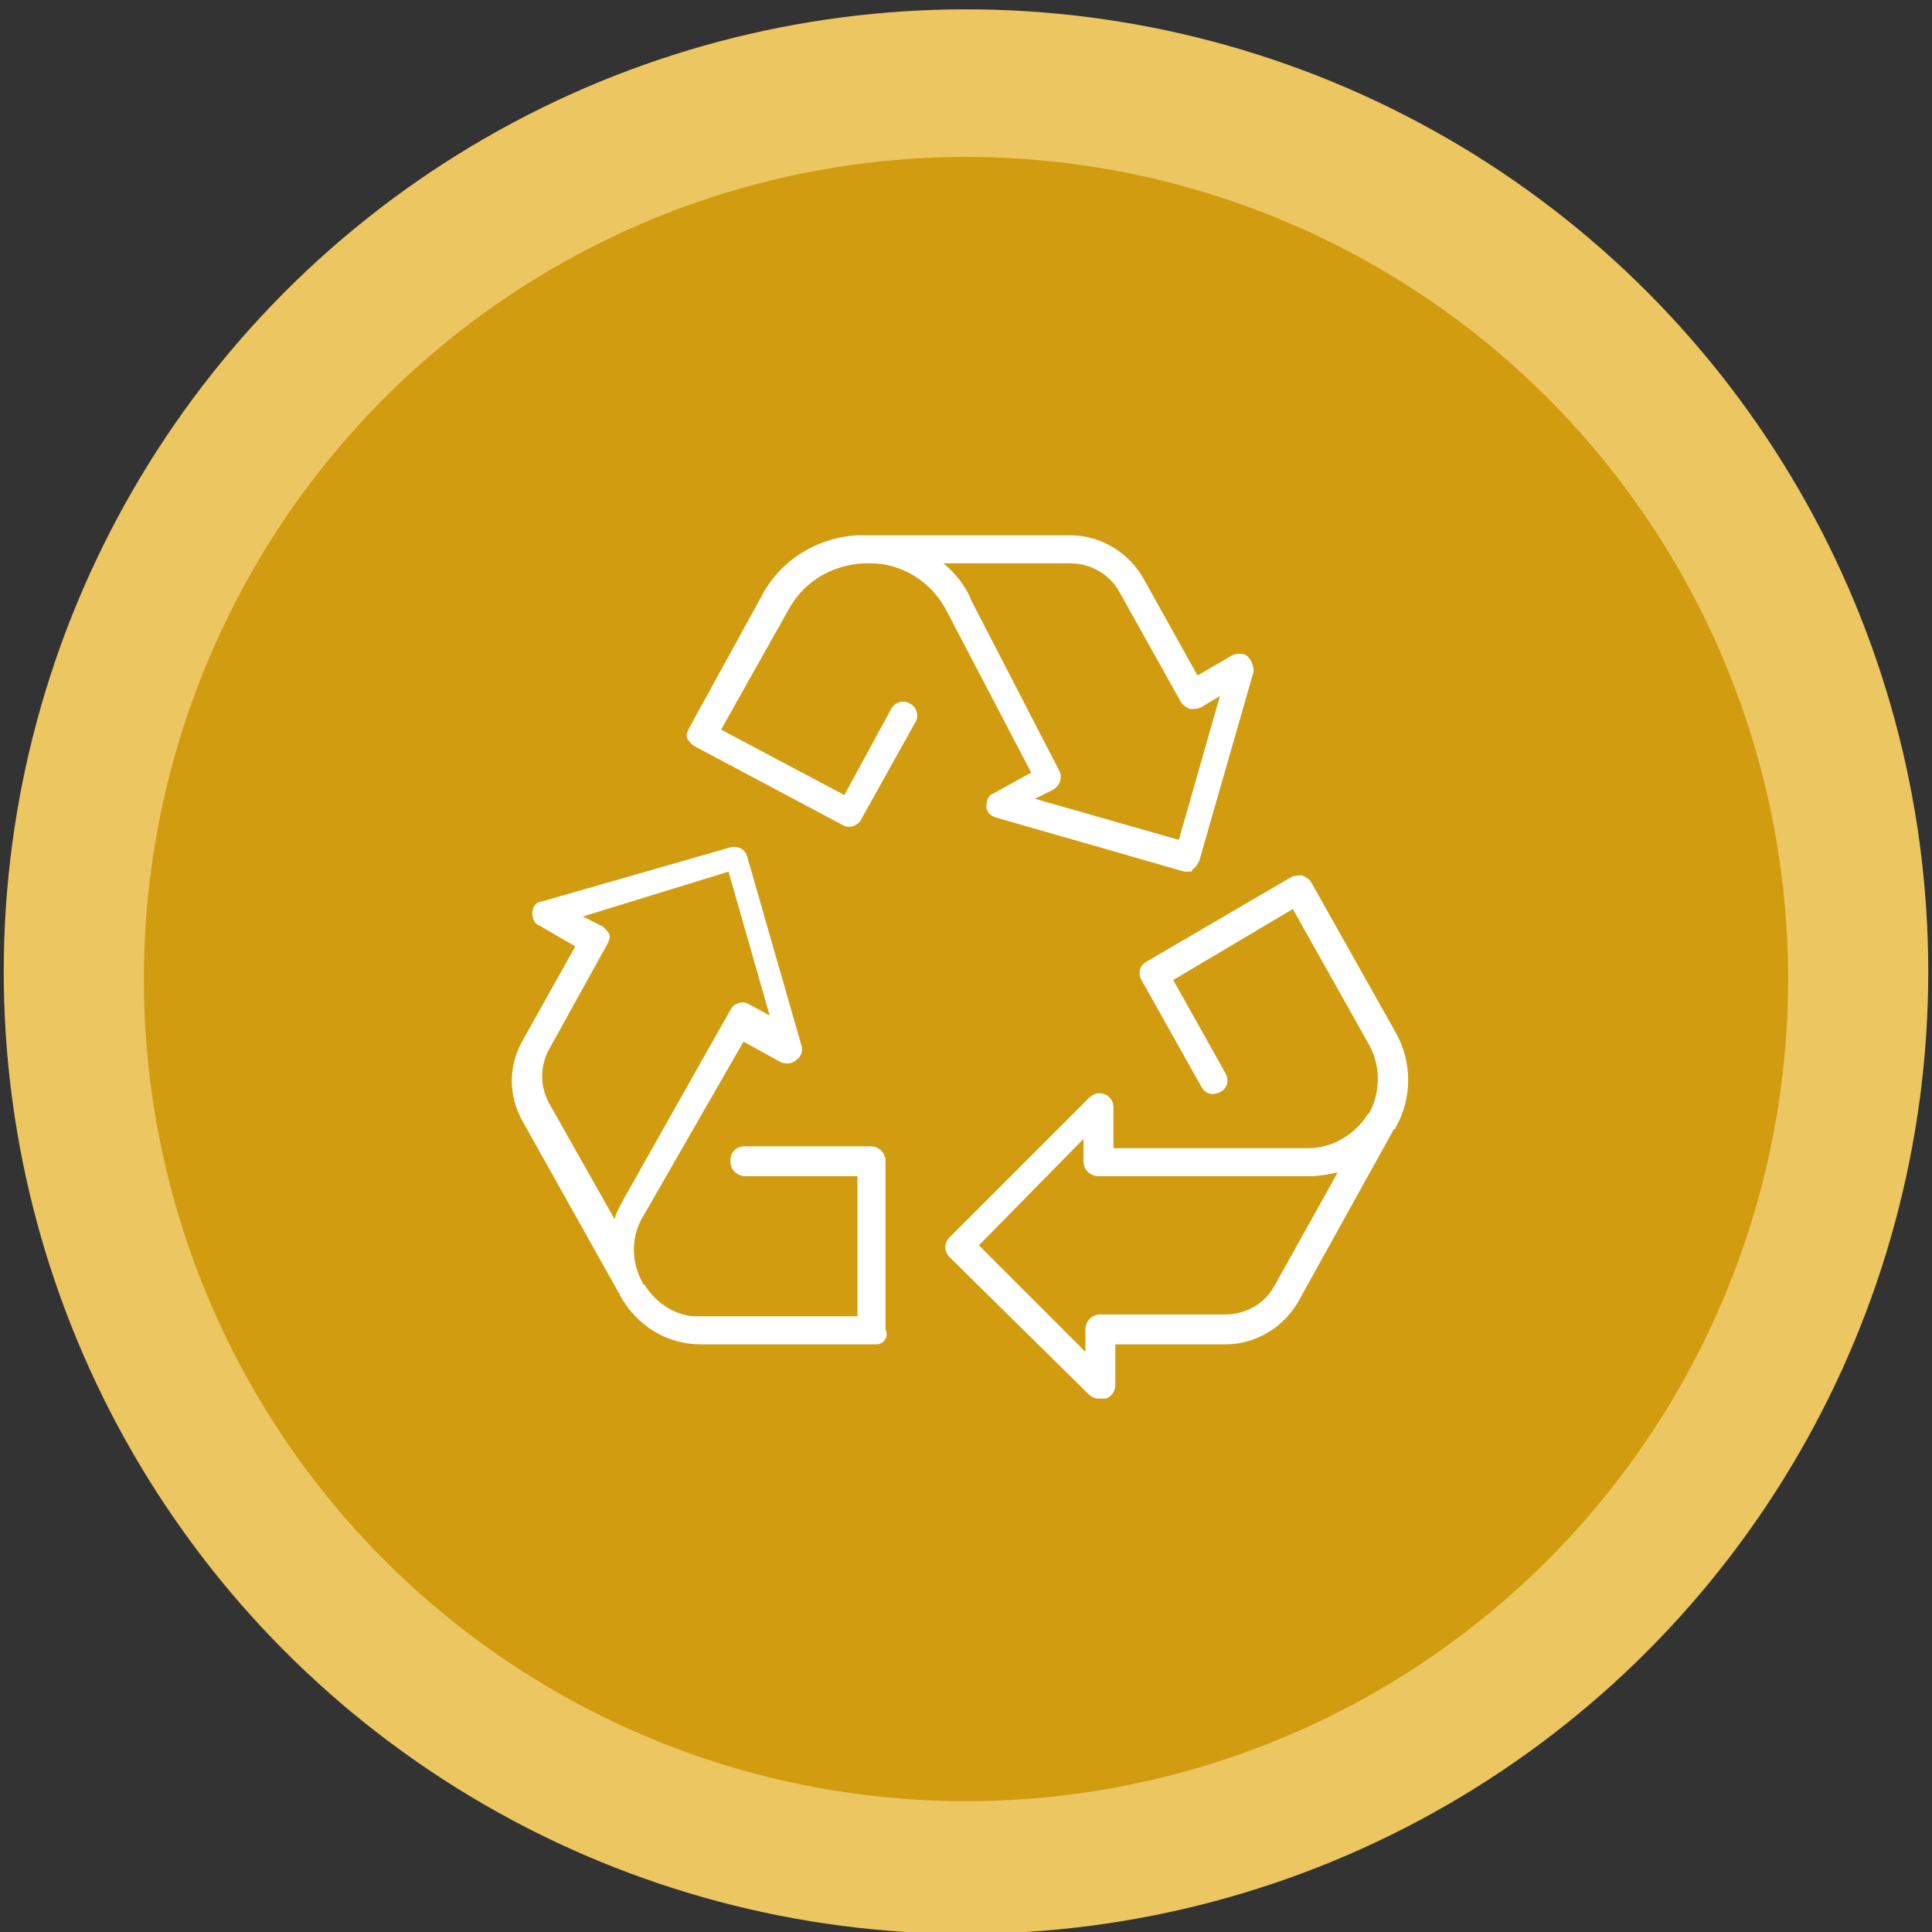 <svg xmlns="http://www.w3.org/2000/svg" xmlns:xlink="http://www.w3.org/1999/xlink" id="Calque_1" x="0px" y="0px" viewBox="0 0 103.4 103.4" style="enable-background:new 0 0 103.4 103.4;" xml:space="preserve"><rect x="0" y="0" width="103.4" height="103.4" fill="#333333" stroke="none"/><style type="text/css">	.st0{fill:#ECC661;}	.st1{fill:#D19C10;}	.st2{fill:#FFFFFF;}</style><circle id="Ellipse_127" class="st0" cx="51.7" cy="52" r="51.5"></circle><circle id="Ellipse_128" class="st1" cx="51.7" cy="52.4" r="44"></circle><g id="recycling" transform="translate(0.791 0.75)">	<path class="st2" d="M46.1,71.2h-9.4c-1.8,0-3.4-1-4.3-2.6c0-0.1-0.1-0.2-0.1-0.2l-5.1-9.1c-0.8-1.4-0.8-3,0-4.4l2.8-5l-1.9-1.1  c-0.3-0.1-0.4-0.4-0.4-0.7s0.2-0.6,0.5-0.6l10.1-2.9c0.4-0.1,0.8,0.1,0.9,0.5l2.9,10.1c0.1,0.3,0,0.6-0.3,0.8  c-0.2,0.2-0.6,0.2-0.8,0.1l-2-1.1l-5.4,9.4c-0.6,1-0.6,2.3-0.1,3.3l0.1,0.2c0,0,0,0.1,0.1,0.1c0.6,1,1.7,1.7,2.8,1.7h8.6v-7.5h-6  c-0.4,0-0.8-0.3-0.8-0.8s0.3-0.8,0.8-0.8h6.7c0.4,0,0.8,0.3,0.8,0.8v9C46.8,70.8,46.5,71.2,46.1,71.2z M30.4,48.3l1,0.5  c0.2,0.1,0.3,0.3,0.4,0.4c0.1,0.2,0,0.4-0.1,0.6l-3.1,5.6c-0.5,0.9-0.5,2,0,2.9l3.5,6.2c0.1-0.4,0.3-0.7,0.5-1.1l5.7-10.1  c0.2-0.4,0.7-0.5,1-0.3l1.1,0.6l-2.2-7.7L30.4,48.3z"></path>	<path class="st2" d="M58,74.1c-0.2,0-0.4-0.1-0.5-0.2L50,66.5c-0.1-0.1-0.2-0.3-0.2-0.5s0.1-0.4,0.2-0.5l7.5-7.5  c0.2-0.2,0.5-0.3,0.8-0.2c0.3,0.1,0.5,0.4,0.5,0.7v2.2h10.4c0,0,0,0,0,0c1.3,0,2.5-0.7,3.2-1.8l0.1-0.1c0,0,0,0,0,0  c0.6-1.1,0.6-2.5,0-3.6l-4.1-7.3l-6.4,3.8l2.8,5c0.2,0.4,0.1,0.8-0.3,1c-0.4,0.2-0.8,0.1-1-0.3l-3.2-5.7c-0.2-0.4-0.1-0.8,0.3-1  l7.7-4.5c0.2-0.1,0.4-0.1,0.6-0.1c0.2,0.1,0.4,0.2,0.5,0.4l4.5,8c0.9,1.6,0.9,3.5,0,5.1c0,0,0,0.1-0.1,0.1l-5.1,9.2  c-0.8,1.4-2.3,2.3-3.9,2.3c0,0,0,0,0,0h-5.9v2.2c0,0.3-0.2,0.6-0.5,0.7C58.2,74.1,58.1,74.1,58,74.1z M51.6,65.9l5.7,5.7v-1.2  c0-0.4,0.3-0.8,0.8-0.8h6.7c0,0,0,0,0,0c1.1,0,2.1-0.6,2.6-1.5l3.4-6.1c-0.5,0.1-1,0.2-1.5,0.2c0,0,0,0,0,0H58  c-0.4,0-0.8-0.3-0.8-0.8v-1.2L51.6,65.9z"></path>	<path class="st2" d="M62.8,45.9c-0.1,0-0.1,0-0.2,0L52.5,43c-0.3-0.1-0.5-0.3-0.5-0.6c0-0.3,0.1-0.6,0.4-0.7l2-1.1L49.9,32  c-0.8-1.6-2.4-2.6-4.1-2.6h-0.4c-1.7,0.1-3.2,1-4,2.5l-3.6,6.4l6.6,3.5l2.5-4.6c0.2-0.4,0.7-0.5,1-0.3c0.4,0.2,0.5,0.7,0.3,1  l-2.9,5.2c-0.2,0.4-0.7,0.5-1,0.3l-7.9-4.2c-0.2-0.1-0.3-0.3-0.4-0.4c-0.1-0.2,0-0.4,0.1-0.6l3.9-7.1c1-1.9,3-3.1,5.1-3.2  c0,0,0.1,0,0.1,0h0.1c0.2,0,0.3,0,0.5,0h10.7c0,0,0,0,0,0c1.6,0,3.1,0.9,3.9,2.3l2.9,5.2l1.9-1.1c0.3-0.1,0.6-0.1,0.8,0.1  c0.2,0.2,0.3,0.5,0.3,0.8l-2.9,10.1c-0.1,0.2-0.2,0.4-0.4,0.5C63.1,45.9,62.9,45.9,62.8,45.9z M54.6,42l7.7,2.2l2.2-7.7l-1,0.6  c-0.2,0.1-0.4,0.1-0.6,0.1c-0.2-0.1-0.4-0.2-0.5-0.4l-3.3-5.9c-0.5-0.9-1.5-1.5-2.6-1.5c0,0,0,0,0,0h-6.8c0.6,0.5,1.2,1.2,1.5,2  l4.7,9.1c0.2,0.4,0,0.8-0.3,1L54.6,42z"></path></g></svg>
